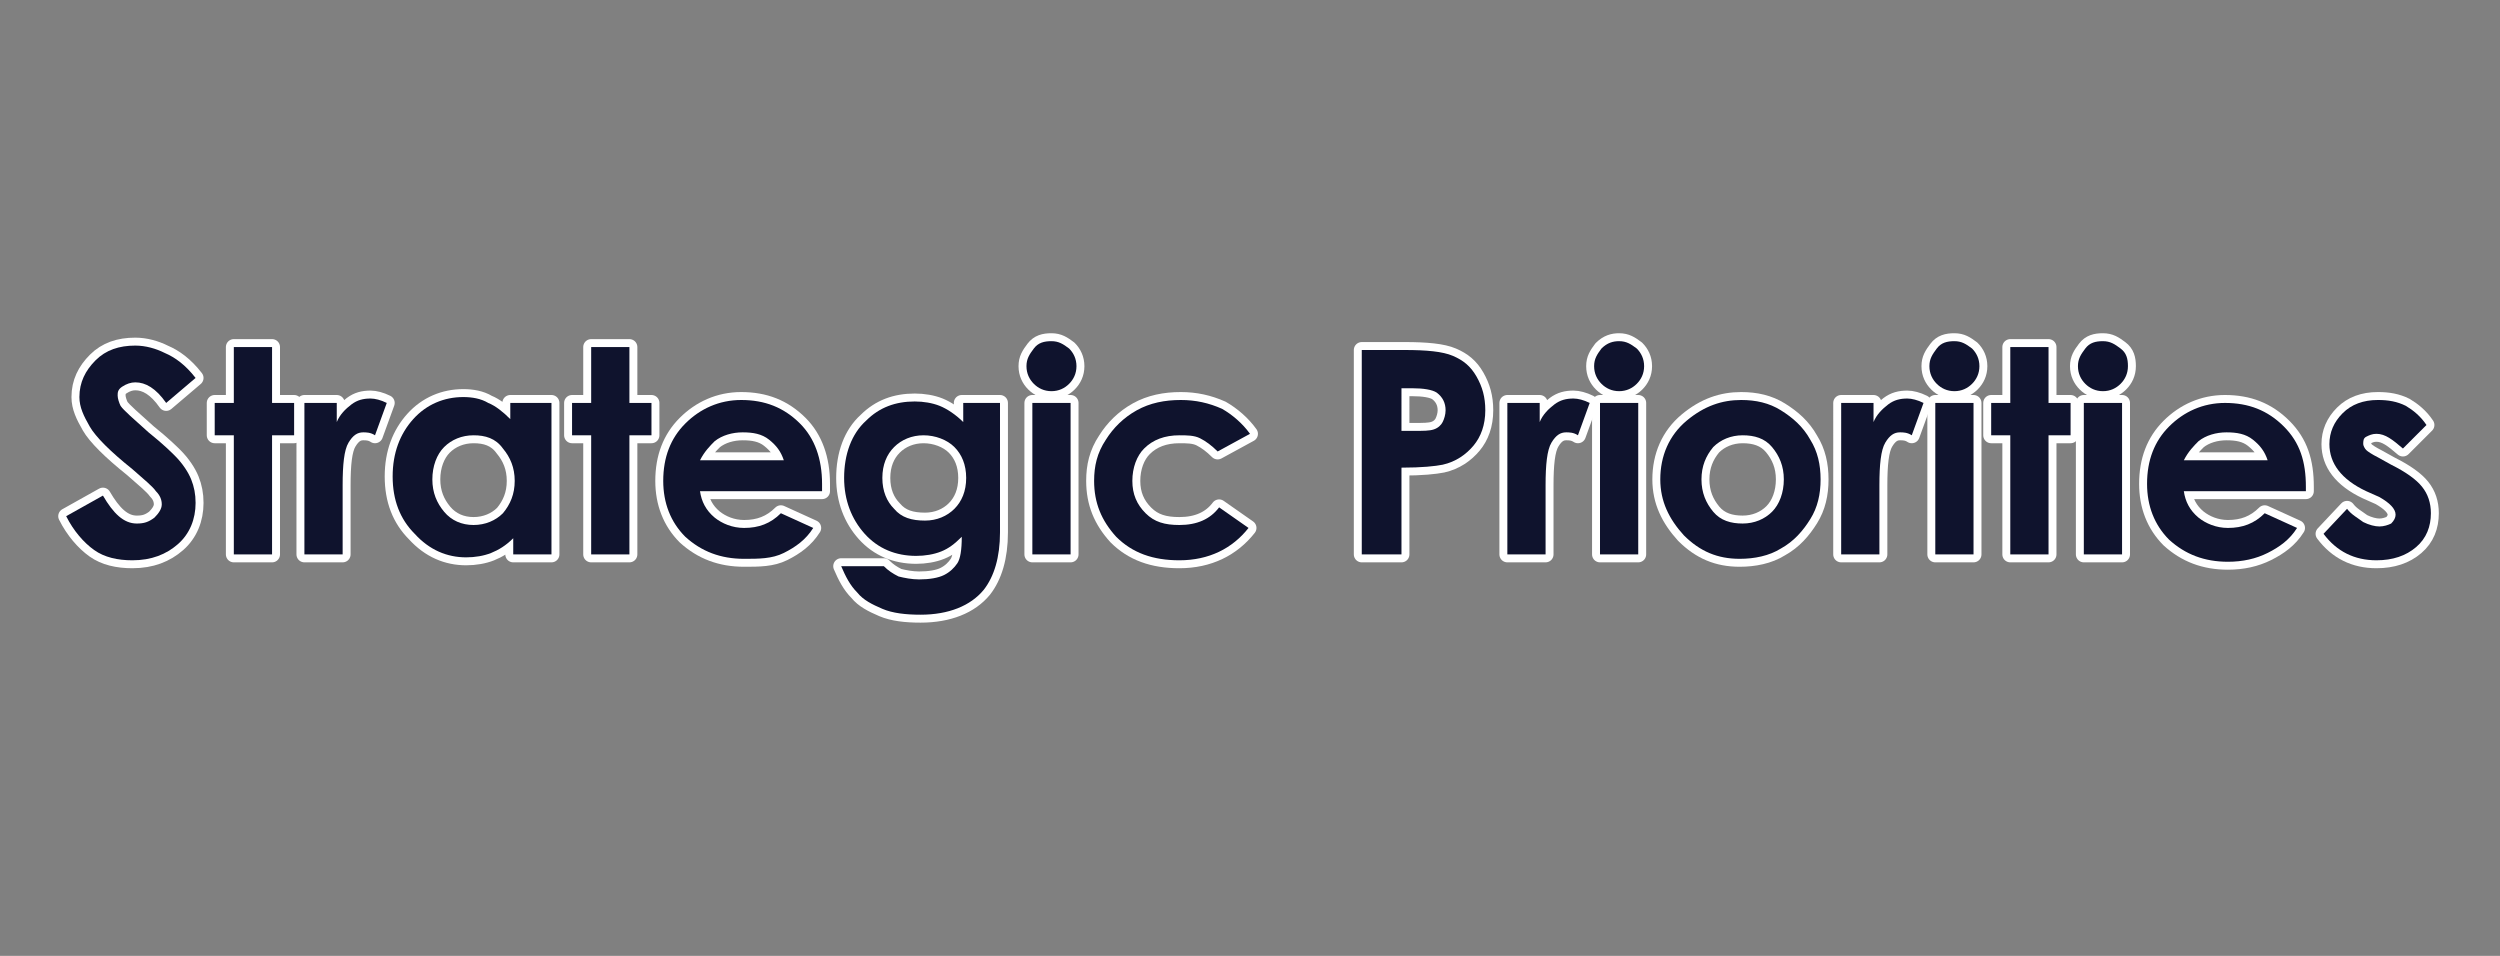 <?xml version="1.0" encoding="utf-8"?>
<!-- Generator: Adobe Illustrator 27.8.1, SVG Export Plug-In . SVG Version: 6.00 Build 0)  -->
<svg version="1.1" xmlns="http://www.w3.org/2000/svg" xmlns:xlink="http://www.w3.org/1999/xlink" x="0px" y="0px" width="170px"
	 height="65px" viewBox="0 0 170 65" style="enable-background:new 0 0 170 65;" xml:space="preserve">
<rect x="0" y="0" width="170" height="65" fill="#808080" stroke="none"/>
<style type="text/css">
	.st0{fill:none;}
	.st1{fill:#FFFFFF;stroke:#FFFFFF;stroke-width:1.08;stroke-linecap:round;stroke-linejoin:round;stroke-miterlimit:10;}
	.st2{fill:#0F132D;}
</style>
<g id="レイヤー_1">
	<rect class="st0" width="170" height="65"/>
</g>
<g id="レイヤー_6">
	<g>
		<path class="st1" d="M13.3,25.7l-2,1.7c-0.7-1-1.4-1.4-2.1-1.4c-0.3,0-0.6,0.1-0.9,0.3s-0.3,0.4-0.3,0.6s0.1,0.5,0.2,0.7
			c0.2,0.3,0.9,0.9,1.9,1.8c1,0.8,1.6,1.4,1.8,1.6c0.5,0.5,0.9,1.1,1.1,1.6c0.2,0.5,0.3,1,0.3,1.6c0,1.1-0.4,2.1-1.2,2.8
			c-0.8,0.7-1.8,1.1-3.1,1.1c-1,0-1.9-0.2-2.6-0.7c-0.7-0.5-1.4-1.3-1.9-2.3L7,33.7c0.7,1.2,1.4,1.9,2.3,1.9c0.5,0,0.8-0.1,1.2-0.4
			c0.3-0.3,0.5-0.6,0.5-0.9c0-0.3-0.1-0.6-0.4-0.9c-0.2-0.3-0.8-0.8-1.6-1.5c-1.5-1.2-2.5-2.2-2.9-2.9c-0.4-0.7-0.7-1.3-0.7-2
			c0-1,0.4-1.8,1.1-2.5c0.7-0.7,1.6-1,2.7-1c0.7,0,1.4,0.2,2,0.5C11.9,24.3,12.6,24.8,13.3,25.7z"/>
		<path class="st1" d="M15.9,23.6h2.6v3.8h1.5v2.2h-1.5v8.1h-2.6v-8.1h-1.3v-2.2h1.3V23.6z"/>
		<path class="st1" d="M20.7,27.4h2.2v1.3c0.2-0.5,0.6-0.9,1-1.2c0.4-0.3,0.8-0.4,1.3-0.4c0.3,0,0.7,0.1,1.1,0.3l-0.8,2.2
			c-0.3-0.2-0.6-0.2-0.8-0.2c-0.4,0-0.7,0.2-1,0.7c-0.3,0.5-0.4,1.5-0.4,2.9l0,0.5v4.2h-2.6V27.4z"/>
		<path class="st1" d="M34.9,27.4h2.6v10.3h-2.6v-1.1c-0.5,0.5-1,0.8-1.5,1c-0.5,0.2-1.1,0.3-1.7,0.3c-1.3,0-2.5-0.5-3.5-1.6
			c-1-1-1.5-2.3-1.5-3.9c0-1.6,0.5-2.9,1.4-3.9c0.9-1,2.1-1.5,3.4-1.5c0.6,0,1.2,0.1,1.7,0.4c0.5,0.2,1,0.6,1.5,1.1V27.4z
			 M32.2,29.6c-0.8,0-1.5,0.3-2,0.8s-0.8,1.3-0.8,2.2c0,0.9,0.3,1.6,0.8,2.2c0.5,0.6,1.2,0.9,2,0.9c0.8,0,1.5-0.3,2-0.8
			c0.5-0.6,0.8-1.3,0.8-2.2c0-0.9-0.3-1.6-0.8-2.2C33.7,29.8,33,29.6,32.2,29.6z"/>
		<path class="st1" d="M40.2,23.6h2.6v3.8h1.5v2.2h-1.5v8.1h-2.6v-8.1h-1.3v-2.2h1.3V23.6z"/>
		<path class="st1" d="M55.9,33.4h-8.3c0.1,0.7,0.4,1.3,1,1.8c0.5,0.4,1.2,0.7,2,0.7c1,0,1.8-0.3,2.5-1l2.2,1
			c-0.5,0.8-1.2,1.3-2,1.7S51.6,38,50.6,38c-1.6,0-2.9-0.5-4-1.5c-1-1-1.5-2.3-1.5-3.8c0-1.6,0.5-2.9,1.5-3.9s2.3-1.6,3.8-1.6
			c1.6,0,2.9,0.5,4,1.6c1,1,1.5,2.4,1.5,4.1L55.9,33.4z M53.3,31.3c-0.2-0.6-0.5-1-1-1.4c-0.5-0.4-1.1-0.5-1.8-0.5
			c-0.7,0-1.4,0.2-1.9,0.6c-0.3,0.3-0.7,0.7-1,1.3H53.3z"/>
		<path class="st1" d="M65.4,27.4H68v8.8c0,1.7-0.4,3-1.1,3.9c-0.9,1.1-2.4,1.7-4.3,1.7c-1,0-1.9-0.1-2.6-0.4
			c-0.7-0.3-1.3-0.6-1.7-1.1c-0.5-0.5-0.8-1.1-1.1-1.8h2.9c0.3,0.3,0.6,0.5,1,0.7c0.4,0.1,0.9,0.2,1.4,0.2c0.7,0,1.3-0.1,1.7-0.3
			c0.4-0.2,0.7-0.5,0.9-0.8c0.2-0.3,0.3-0.9,0.3-1.8c-0.5,0.5-0.9,0.8-1.4,1c-0.5,0.2-1.1,0.3-1.7,0.3c-1.4,0-2.6-0.5-3.5-1.5
			s-1.4-2.3-1.4-3.8c0-1.6,0.5-3,1.5-3.9c0.9-0.9,2-1.3,3.3-1.3c0.6,0,1.2,0.1,1.7,0.3c0.5,0.2,1.1,0.6,1.6,1.1V27.4z M62.8,29.6
			c-0.8,0-1.5,0.3-2,0.8c-0.5,0.5-0.8,1.2-0.8,2.1c0,0.9,0.3,1.6,0.8,2.1c0.5,0.6,1.2,0.8,2.1,0.8c0.8,0,1.5-0.3,2-0.8
			s0.8-1.2,0.8-2.1c0-0.9-0.3-1.6-0.8-2.1S63.6,29.6,62.8,29.6z"/>
		<path class="st1" d="M71.5,23.2c0.5,0,0.8,0.2,1.2,0.5c0.3,0.3,0.5,0.7,0.5,1.2c0,0.5-0.2,0.9-0.5,1.2s-0.7,0.5-1.2,0.5
			c-0.5,0-0.9-0.2-1.2-0.5c-0.3-0.3-0.5-0.7-0.5-1.2c0-0.5,0.2-0.8,0.5-1.2C70.6,23.3,71,23.2,71.5,23.2z M70.2,27.4h2.6v10.3h-2.6
			V27.4z"/>
		<path class="st1" d="M85,29.5l-2.2,1.2c-0.4-0.4-0.8-0.7-1.2-0.9c-0.4-0.2-0.9-0.2-1.4-0.2c-1,0-1.8,0.3-2.4,0.9
			C77.3,31,77,31.8,77,32.7c0,0.9,0.3,1.6,0.9,2.2c0.6,0.6,1.3,0.8,2.3,0.8c1.2,0,2.1-0.4,2.7-1.2l2,1.4c-1.1,1.4-2.7,2.2-4.7,2.2
			c-1.8,0-3.2-0.5-4.3-1.6c-1-1.1-1.5-2.3-1.5-3.8c0-1,0.2-1.9,0.8-2.8c0.5-0.8,1.2-1.5,2.1-2c0.9-0.5,1.9-0.7,3-0.7
			c1,0,1.9,0.2,2.8,0.6C83.8,28.2,84.5,28.8,85,29.5z"/>
		<path class="st1" d="M92.7,23.8h2.8c1.5,0,2.6,0.1,3.3,0.4c0.7,0.3,1.2,0.7,1.6,1.4s0.6,1.4,0.6,2.3c0,1-0.3,1.8-0.8,2.4
			c-0.5,0.6-1.2,1.1-2.1,1.3c-0.5,0.1-1.4,0.2-2.8,0.2v5.9h-2.7V23.8z M95.3,29.3h0.8c0.7,0,1.1,0,1.4-0.1c0.3-0.1,0.5-0.3,0.6-0.5
			c0.1-0.2,0.2-0.5,0.2-0.8c0-0.5-0.2-0.9-0.6-1.2c-0.3-0.2-0.9-0.3-1.7-0.3h-0.7V29.3z"/>
		<path class="st1" d="M102.5,27.4h2.2v1.3c0.2-0.5,0.6-0.9,1-1.2c0.4-0.3,0.8-0.4,1.3-0.4c0.3,0,0.7,0.1,1.1,0.3l-0.8,2.2
			c-0.3-0.2-0.6-0.2-0.8-0.2c-0.4,0-0.7,0.2-1,0.7c-0.3,0.5-0.4,1.5-0.4,2.9l0,0.5v4.2h-2.6V27.4z"/>
		<path class="st1" d="M110.1,23.2c0.5,0,0.8,0.2,1.2,0.5c0.3,0.3,0.5,0.7,0.5,1.2c0,0.5-0.2,0.9-0.5,1.2c-0.3,0.3-0.7,0.5-1.2,0.5
			c-0.5,0-0.9-0.2-1.2-0.5c-0.3-0.3-0.5-0.7-0.5-1.2c0-0.5,0.2-0.8,0.5-1.2C109.3,23.3,109.7,23.2,110.1,23.2z M108.8,27.4h2.6v10.3
			h-2.6V27.4z"/>
		<path class="st1" d="M118.4,27.2c1,0,1.9,0.2,2.7,0.7s1.5,1.1,2,2c0.5,0.8,0.7,1.7,0.7,2.7c0,1-0.2,1.9-0.7,2.7
			c-0.5,0.8-1.1,1.5-2,2c-0.8,0.5-1.8,0.7-2.8,0.7c-1.5,0-2.7-0.5-3.8-1.6c-1-1.1-1.6-2.3-1.6-3.8c0-1.6,0.6-3,1.8-4
			C115.9,27.6,117.1,27.2,118.4,27.2z M118.5,29.6c-0.8,0-1.5,0.3-2,0.8c-0.5,0.6-0.8,1.3-0.8,2.2c0,0.9,0.3,1.6,0.8,2.2
			s1.2,0.8,2,0.8s1.5-0.3,2-0.8s0.8-1.3,0.8-2.2s-0.3-1.6-0.8-2.2S119.3,29.6,118.5,29.6z"/>
		<path class="st1" d="M125.2,27.4h2.2v1.3c0.2-0.5,0.6-0.9,1-1.2c0.4-0.3,0.8-0.4,1.3-0.4c0.3,0,0.7,0.1,1.1,0.3l-0.8,2.2
			c-0.3-0.2-0.6-0.2-0.8-0.2c-0.4,0-0.7,0.2-1,0.7c-0.3,0.5-0.4,1.5-0.4,2.9l0,0.5v4.2h-2.6V27.4z"/>
		<path class="st1" d="M132.9,23.2c0.5,0,0.8,0.2,1.2,0.5c0.3,0.3,0.5,0.7,0.5,1.2c0,0.5-0.2,0.9-0.5,1.2c-0.3,0.3-0.7,0.5-1.2,0.5
			c-0.5,0-0.9-0.2-1.2-0.5c-0.3-0.3-0.5-0.7-0.5-1.2c0-0.5,0.2-0.8,0.5-1.2C132,23.3,132.4,23.2,132.9,23.2z M131.6,27.4h2.6v10.3
			h-2.6V27.4z"/>
		<path class="st1" d="M136.7,23.6h2.6v3.8h1.5v2.2h-1.5v8.1h-2.6v-8.1h-1.3v-2.2h1.3V23.6z"/>
		<path class="st1" d="M143,23.2c0.5,0,0.8,0.2,1.2,0.5s0.5,0.7,0.5,1.2c0,0.5-0.2,0.9-0.5,1.2c-0.3,0.3-0.7,0.5-1.2,0.5
			c-0.5,0-0.9-0.2-1.2-0.5c-0.3-0.3-0.5-0.7-0.5-1.2c0-0.5,0.2-0.8,0.5-1.2C142.1,23.3,142.5,23.2,143,23.2z M141.7,27.4h2.6v10.3
			h-2.6V27.4z"/>
		<path class="st1" d="M156.8,33.4h-8.3c0.1,0.7,0.4,1.3,1,1.8c0.5,0.4,1.2,0.7,2,0.7c1,0,1.8-0.3,2.5-1l2.2,1
			c-0.5,0.8-1.2,1.3-2,1.7c-0.8,0.4-1.7,0.6-2.7,0.6c-1.6,0-2.9-0.5-4-1.5c-1-1-1.5-2.3-1.5-3.8c0-1.6,0.5-2.9,1.5-3.9
			s2.3-1.6,3.8-1.6c1.6,0,2.9,0.5,4,1.6s1.5,2.4,1.5,4.1L156.8,33.4z M154.2,31.3c-0.2-0.6-0.5-1-1-1.4c-0.5-0.4-1.1-0.5-1.8-0.5
			c-0.7,0-1.4,0.2-1.9,0.6c-0.3,0.3-0.7,0.7-1,1.3H154.2z"/>
		<path class="st1" d="M165,28.9l-1.6,1.6c-0.7-0.6-1.2-1-1.8-1c-0.3,0-0.5,0.1-0.7,0.2c-0.2,0.1-0.2,0.3-0.2,0.5
			c0,0.1,0.1,0.3,0.2,0.4s0.4,0.3,0.8,0.5l0.9,0.5c1,0.5,1.7,1,2.1,1.5s0.6,1.1,0.6,1.8c0,0.9-0.3,1.7-1,2.3
			c-0.7,0.6-1.6,0.9-2.7,0.9c-1.5,0-2.7-0.6-3.6-1.8l1.6-1.7c0.3,0.4,0.7,0.6,1.1,0.9c0.4,0.2,0.8,0.3,1.1,0.3
			c0.3,0,0.6-0.1,0.8-0.2c0.2-0.2,0.3-0.4,0.3-0.6c0-0.4-0.4-0.8-1.1-1.2l-0.9-0.4c-1.7-0.8-2.5-1.9-2.5-3.2c0-0.8,0.3-1.5,0.9-2.1
			c0.6-0.6,1.4-0.9,2.4-0.9c0.7,0,1.3,0.1,1.9,0.4C164.1,27.9,164.6,28.3,165,28.9z"/>
	</g>
	<g>
		<path class="st2" d="M13.3,25.7l-2,1.7c-0.7-1-1.4-1.4-2.1-1.4c-0.3,0-0.6,0.1-0.9,0.3s-0.3,0.4-0.3,0.6s0.1,0.5,0.2,0.7
			c0.2,0.3,0.9,0.9,1.9,1.8c1,0.8,1.6,1.4,1.8,1.6c0.5,0.5,0.9,1.1,1.1,1.6c0.2,0.5,0.3,1,0.3,1.6c0,1.1-0.4,2.1-1.2,2.8
			c-0.8,0.7-1.8,1.1-3.1,1.1c-1,0-1.9-0.2-2.6-0.7c-0.7-0.5-1.4-1.3-1.9-2.3L7,33.7c0.7,1.2,1.4,1.9,2.3,1.9c0.5,0,0.8-0.1,1.2-0.4
			c0.3-0.3,0.5-0.6,0.5-0.9c0-0.3-0.1-0.6-0.4-0.9c-0.2-0.3-0.8-0.8-1.6-1.5c-1.5-1.2-2.5-2.2-2.9-2.9c-0.4-0.7-0.7-1.3-0.7-2
			c0-1,0.4-1.8,1.1-2.5c0.7-0.7,1.6-1,2.7-1c0.7,0,1.4,0.2,2,0.5C11.9,24.3,12.6,24.8,13.3,25.7z"/>
		<path class="st2" d="M15.9,23.6h2.6v3.8h1.5v2.2h-1.5v8.1h-2.6v-8.1h-1.3v-2.2h1.3V23.6z"/>
		<path class="st2" d="M20.7,27.4h2.2v1.3c0.2-0.5,0.6-0.9,1-1.2c0.4-0.3,0.8-0.4,1.3-0.4c0.3,0,0.7,0.1,1.1,0.3l-0.8,2.2
			c-0.3-0.2-0.6-0.2-0.8-0.2c-0.4,0-0.7,0.2-1,0.7c-0.3,0.5-0.4,1.5-0.4,2.9l0,0.5v4.2h-2.6V27.4z"/>
		<path class="st2" d="M34.9,27.4h2.6v10.3h-2.6v-1.1c-0.5,0.5-1,0.8-1.5,1c-0.5,0.2-1.1,0.3-1.7,0.3c-1.3,0-2.5-0.5-3.5-1.6
			c-1-1-1.5-2.3-1.5-3.9c0-1.6,0.5-2.9,1.4-3.9c0.9-1,2.1-1.5,3.4-1.5c0.6,0,1.2,0.1,1.7,0.4c0.5,0.2,1,0.6,1.5,1.1V27.4z
			 M32.2,29.6c-0.8,0-1.5,0.3-2,0.8s-0.8,1.3-0.8,2.2c0,0.9,0.3,1.6,0.8,2.2c0.5,0.6,1.2,0.9,2,0.9c0.8,0,1.5-0.3,2-0.8
			c0.5-0.6,0.8-1.3,0.8-2.2c0-0.9-0.3-1.6-0.8-2.2C33.7,29.8,33,29.6,32.2,29.6z"/>
		<path class="st2" d="M40.2,23.6h2.6v3.8h1.5v2.2h-1.5v8.1h-2.6v-8.1h-1.3v-2.2h1.3V23.6z"/>
		<path class="st2" d="M55.9,33.4h-8.3c0.1,0.7,0.4,1.3,1,1.8c0.5,0.4,1.2,0.7,2,0.7c1,0,1.8-0.3,2.5-1l2.2,1
			c-0.5,0.8-1.2,1.3-2,1.7S51.6,38,50.6,38c-1.6,0-2.9-0.5-4-1.5c-1-1-1.5-2.3-1.5-3.8c0-1.6,0.5-2.9,1.5-3.9s2.3-1.6,3.8-1.6
			c1.6,0,2.9,0.5,4,1.6c1,1,1.5,2.4,1.5,4.1L55.9,33.4z M53.3,31.3c-0.2-0.6-0.5-1-1-1.4c-0.5-0.4-1.1-0.5-1.8-0.5
			c-0.7,0-1.4,0.2-1.9,0.6c-0.3,0.3-0.7,0.7-1,1.3H53.3z"/>
		<path class="st2" d="M65.4,27.4H68v8.8c0,1.7-0.4,3-1.1,3.9c-0.9,1.1-2.4,1.7-4.3,1.7c-1,0-1.9-0.1-2.6-0.4
			c-0.7-0.3-1.3-0.6-1.7-1.1c-0.5-0.5-0.8-1.1-1.1-1.8h2.9c0.3,0.3,0.6,0.5,1,0.7c0.4,0.1,0.9,0.2,1.4,0.2c0.7,0,1.3-0.1,1.7-0.3
			c0.4-0.2,0.7-0.5,0.9-0.8c0.2-0.3,0.3-0.9,0.3-1.8c-0.5,0.5-0.9,0.8-1.4,1c-0.5,0.2-1.1,0.3-1.7,0.3c-1.4,0-2.6-0.5-3.5-1.5
			s-1.4-2.3-1.4-3.8c0-1.6,0.5-3,1.5-3.9c0.9-0.9,2-1.3,3.3-1.3c0.6,0,1.2,0.1,1.7,0.3c0.5,0.2,1.1,0.6,1.6,1.1V27.4z M62.8,29.6
			c-0.8,0-1.5,0.3-2,0.8c-0.5,0.5-0.8,1.2-0.8,2.1c0,0.9,0.3,1.6,0.8,2.1c0.5,0.6,1.2,0.8,2.1,0.8c0.8,0,1.5-0.3,2-0.8
			s0.8-1.2,0.8-2.1c0-0.9-0.3-1.6-0.8-2.1S63.6,29.6,62.8,29.6z"/>
		<path class="st2" d="M71.5,23.2c0.5,0,0.8,0.2,1.2,0.5c0.3,0.3,0.5,0.7,0.5,1.2c0,0.5-0.2,0.9-0.5,1.2s-0.7,0.5-1.2,0.5
			c-0.5,0-0.9-0.2-1.2-0.5c-0.3-0.3-0.5-0.7-0.5-1.2c0-0.5,0.2-0.8,0.5-1.2C70.6,23.3,71,23.2,71.5,23.2z M70.2,27.4h2.6v10.3h-2.6
			V27.4z"/>
		<path class="st2" d="M85,29.5l-2.2,1.2c-0.4-0.4-0.8-0.7-1.2-0.9c-0.4-0.2-0.9-0.2-1.4-0.2c-1,0-1.8,0.3-2.4,0.9
			C77.3,31,77,31.8,77,32.7c0,0.9,0.3,1.6,0.9,2.2c0.6,0.6,1.3,0.8,2.3,0.8c1.2,0,2.1-0.4,2.7-1.2l2,1.4c-1.1,1.4-2.7,2.2-4.7,2.2
			c-1.8,0-3.2-0.5-4.3-1.6c-1-1.1-1.5-2.3-1.5-3.8c0-1,0.2-1.9,0.8-2.8c0.5-0.8,1.2-1.5,2.1-2c0.9-0.5,1.9-0.7,3-0.7
			c1,0,1.9,0.2,2.8,0.6C83.8,28.2,84.5,28.8,85,29.5z"/>
		<path class="st2" d="M92.7,23.8h2.8c1.5,0,2.6,0.1,3.3,0.4c0.7,0.3,1.2,0.7,1.6,1.4s0.6,1.4,0.6,2.3c0,1-0.3,1.8-0.8,2.4
			c-0.5,0.6-1.2,1.1-2.1,1.3c-0.5,0.1-1.4,0.2-2.8,0.2v5.9h-2.7V23.8z M95.3,29.3h0.8c0.7,0,1.1,0,1.4-0.1c0.3-0.1,0.5-0.3,0.6-0.5
			c0.1-0.2,0.2-0.5,0.2-0.8c0-0.5-0.2-0.9-0.6-1.2c-0.3-0.2-0.9-0.3-1.7-0.3h-0.7V29.3z"/>
		<path class="st2" d="M102.5,27.4h2.2v1.3c0.2-0.5,0.6-0.9,1-1.2c0.4-0.3,0.8-0.4,1.3-0.4c0.3,0,0.7,0.1,1.1,0.3l-0.8,2.2
			c-0.3-0.2-0.6-0.2-0.8-0.2c-0.4,0-0.7,0.2-1,0.7c-0.3,0.5-0.4,1.5-0.4,2.9l0,0.5v4.2h-2.6V27.4z"/>
		<path class="st2" d="M110.1,23.2c0.5,0,0.8,0.2,1.2,0.5c0.3,0.3,0.5,0.7,0.5,1.2c0,0.5-0.2,0.9-0.5,1.2c-0.3,0.3-0.7,0.5-1.2,0.5
			c-0.5,0-0.9-0.2-1.2-0.5c-0.3-0.3-0.5-0.7-0.5-1.2c0-0.5,0.2-0.8,0.5-1.2C109.3,23.3,109.7,23.2,110.1,23.2z M108.8,27.4h2.6v10.3
			h-2.6V27.4z"/>
		<path class="st2" d="M118.4,27.2c1,0,1.9,0.2,2.7,0.7s1.5,1.1,2,2c0.5,0.8,0.7,1.7,0.7,2.7c0,1-0.2,1.9-0.7,2.7
			c-0.5,0.8-1.1,1.5-2,2c-0.8,0.5-1.8,0.7-2.8,0.7c-1.5,0-2.7-0.5-3.8-1.6c-1-1.1-1.6-2.3-1.6-3.8c0-1.6,0.6-3,1.8-4
			C115.9,27.6,117.1,27.2,118.4,27.2z M118.5,29.6c-0.8,0-1.5,0.3-2,0.8c-0.5,0.6-0.8,1.3-0.8,2.2c0,0.9,0.3,1.6,0.8,2.2
			s1.2,0.8,2,0.8s1.5-0.3,2-0.8s0.8-1.3,0.8-2.2s-0.3-1.6-0.8-2.2S119.3,29.6,118.5,29.6z"/>
		<path class="st2" d="M125.2,27.4h2.2v1.3c0.2-0.5,0.6-0.9,1-1.2c0.4-0.3,0.8-0.4,1.3-0.4c0.3,0,0.7,0.1,1.1,0.3l-0.8,2.2
			c-0.3-0.2-0.6-0.2-0.8-0.2c-0.4,0-0.7,0.2-1,0.7c-0.3,0.5-0.4,1.5-0.4,2.9l0,0.5v4.2h-2.6V27.4z"/>
		<path class="st2" d="M132.9,23.2c0.5,0,0.8,0.2,1.2,0.5c0.3,0.3,0.5,0.7,0.5,1.2c0,0.5-0.2,0.9-0.5,1.2c-0.3,0.3-0.7,0.5-1.2,0.5
			c-0.5,0-0.9-0.2-1.2-0.5c-0.3-0.3-0.5-0.7-0.5-1.2c0-0.5,0.2-0.8,0.5-1.2C132,23.3,132.4,23.2,132.9,23.2z M131.6,27.4h2.6v10.3
			h-2.6V27.4z"/>
		<path class="st2" d="M136.7,23.6h2.6v3.8h1.5v2.2h-1.5v8.1h-2.6v-8.1h-1.3v-2.2h1.3V23.6z"/>
		<path class="st2" d="M143,23.2c0.5,0,0.8,0.2,1.2,0.5s0.5,0.7,0.5,1.2c0,0.5-0.2,0.9-0.5,1.2c-0.3,0.3-0.7,0.5-1.2,0.5
			c-0.5,0-0.9-0.2-1.2-0.5c-0.3-0.3-0.5-0.7-0.5-1.2c0-0.5,0.2-0.8,0.5-1.2C142.1,23.3,142.5,23.2,143,23.2z M141.7,27.4h2.6v10.3
			h-2.6V27.4z"/>
		<path class="st2" d="M156.8,33.4h-8.3c0.1,0.7,0.4,1.3,1,1.8c0.5,0.4,1.2,0.7,2,0.7c1,0,1.8-0.3,2.5-1l2.2,1
			c-0.5,0.8-1.2,1.3-2,1.7c-0.8,0.4-1.7,0.6-2.7,0.6c-1.6,0-2.9-0.5-4-1.5c-1-1-1.5-2.3-1.5-3.8c0-1.6,0.5-2.9,1.5-3.9
			s2.3-1.6,3.8-1.6c1.6,0,2.9,0.5,4,1.6s1.5,2.4,1.5,4.1L156.8,33.4z M154.2,31.3c-0.2-0.6-0.5-1-1-1.4c-0.5-0.4-1.1-0.5-1.8-0.5
			c-0.7,0-1.4,0.2-1.9,0.6c-0.3,0.3-0.7,0.7-1,1.3H154.2z"/>
		<path class="st2" d="M165,28.9l-1.6,1.6c-0.7-0.6-1.2-1-1.8-1c-0.3,0-0.5,0.1-0.7,0.2c-0.2,0.1-0.2,0.3-0.2,0.5
			c0,0.1,0.1,0.3,0.2,0.4s0.4,0.3,0.8,0.5l0.9,0.5c1,0.5,1.7,1,2.1,1.5s0.6,1.1,0.6,1.8c0,0.9-0.3,1.7-1,2.3
			c-0.7,0.6-1.6,0.9-2.7,0.9c-1.5,0-2.7-0.6-3.6-1.8l1.6-1.7c0.3,0.4,0.7,0.6,1.1,0.9c0.4,0.2,0.8,0.3,1.1,0.3
			c0.3,0,0.6-0.1,0.8-0.2c0.2-0.2,0.3-0.4,0.3-0.6c0-0.4-0.4-0.8-1.1-1.2l-0.9-0.4c-1.7-0.8-2.5-1.9-2.5-3.2c0-0.8,0.3-1.5,0.9-2.1
			c0.6-0.6,1.4-0.9,2.4-0.9c0.7,0,1.3,0.1,1.9,0.4C164.1,27.9,164.6,28.3,165,28.9z"/>
	</g>
</g>
</svg>
